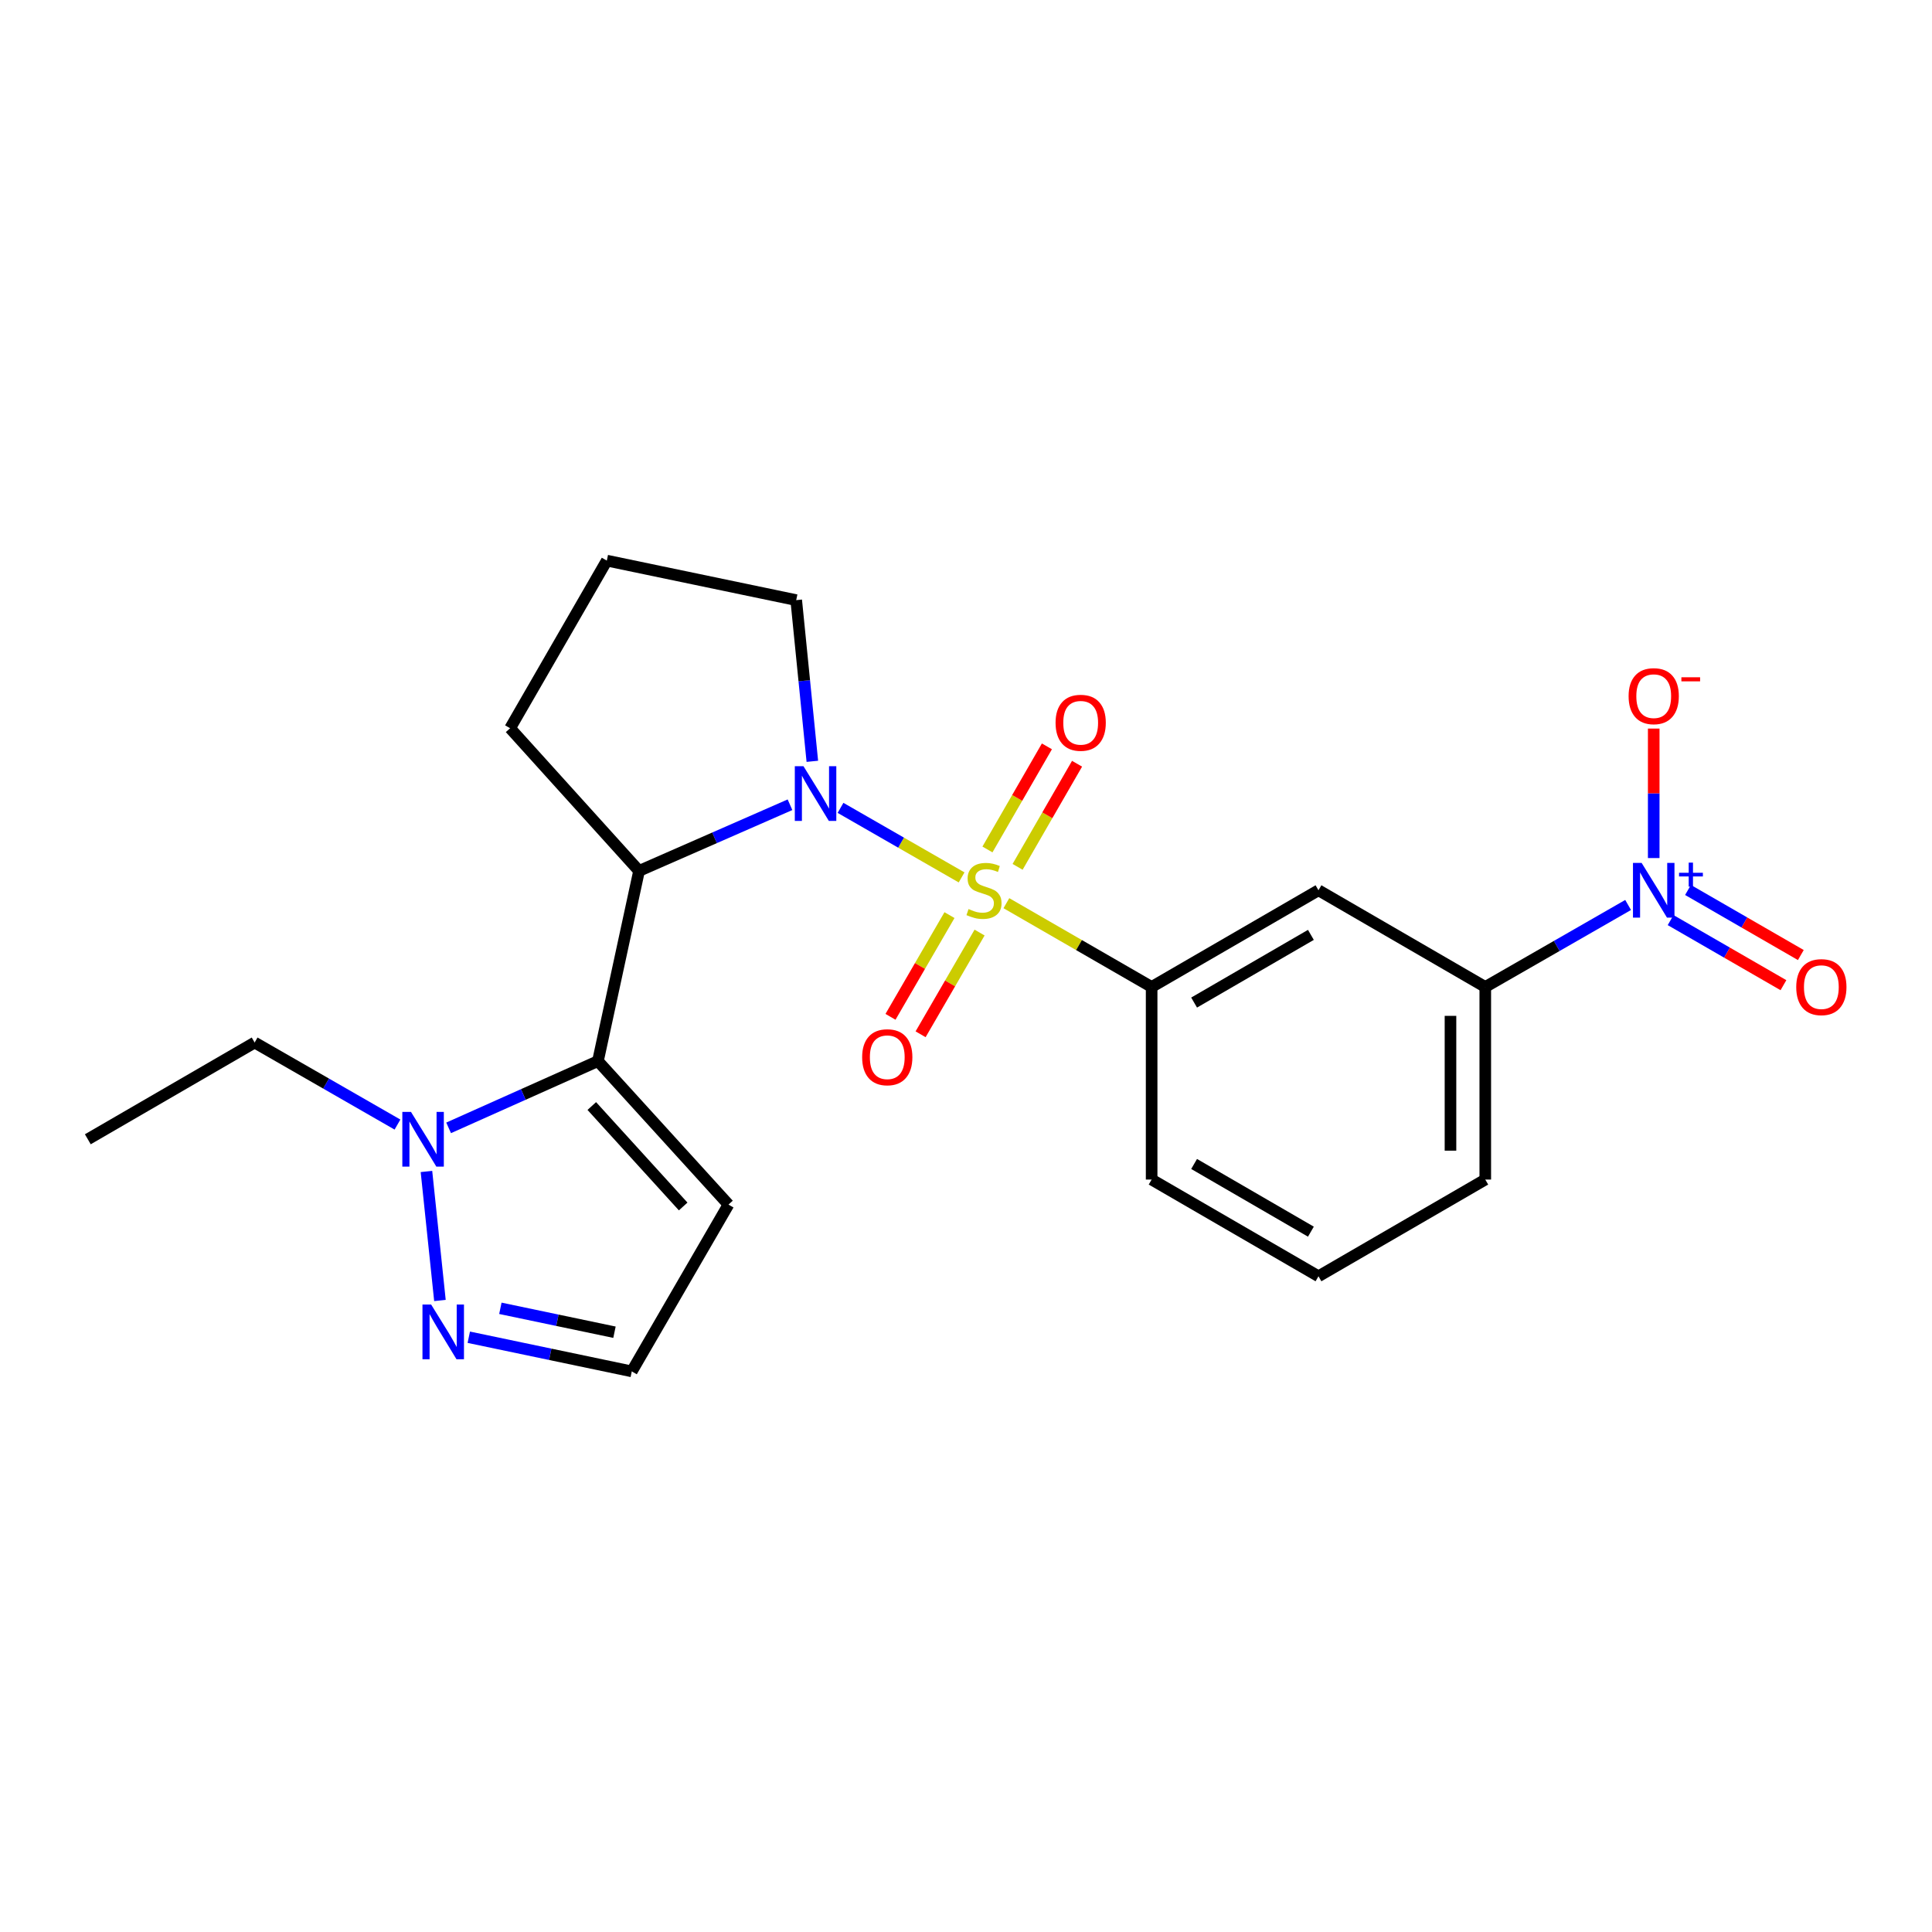 <?xml version='1.0' encoding='iso-8859-1'?>
<svg version='1.1' baseProfile='full'
              xmlns='http://www.w3.org/2000/svg'
                      xmlns:rdkit='http://www.rdkit.org/xml'
                      xmlns:xlink='http://www.w3.org/1999/xlink'
                  xml:space='preserve'
width='1000px' height='1000px' viewBox='0 0 1000 1000'>
<!-- END OF HEADER -->
<rect style='opacity:1.0;fill:#FFFFFF;stroke:none' width='1000' height='1000' x='0' y='0'> </rect>
<path class='bond-0' d='M 497.725,454.145 L 466.388,436.149' style='fill:none;fill-rule:evenodd;stroke:#CCCC00;stroke-width:6px;stroke-linecap:butt;stroke-linejoin:miter;stroke-opacity:1' />
<path class='bond-0' d='M 466.388,436.149 L 435.051,418.152' style='fill:none;fill-rule:evenodd;stroke:#0000FF;stroke-width:6px;stroke-linecap:butt;stroke-linejoin:miter;stroke-opacity:1' />
<path class='bond-5' d='M 520.902,467.486 L 558.493,489.17' style='fill:none;fill-rule:evenodd;stroke:#CCCC00;stroke-width:6px;stroke-linecap:butt;stroke-linejoin:miter;stroke-opacity:1' />
<path class='bond-5' d='M 558.493,489.17 L 596.084,510.855' style='fill:none;fill-rule:evenodd;stroke:#000000;stroke-width:6px;stroke-linecap:butt;stroke-linejoin:miter;stroke-opacity:1' />
<path class='bond-10' d='M 491.453,473.662 L 476.186,499.986' style='fill:none;fill-rule:evenodd;stroke:#CCCC00;stroke-width:6px;stroke-linecap:butt;stroke-linejoin:miter;stroke-opacity:1' />
<path class='bond-10' d='M 476.186,499.986 L 460.919,526.31' style='fill:none;fill-rule:evenodd;stroke:#FF0000;stroke-width:6px;stroke-linecap:butt;stroke-linejoin:miter;stroke-opacity:1' />
<path class='bond-10' d='M 507.03,482.696 L 491.763,509.02' style='fill:none;fill-rule:evenodd;stroke:#CCCC00;stroke-width:6px;stroke-linecap:butt;stroke-linejoin:miter;stroke-opacity:1' />
<path class='bond-10' d='M 491.763,509.02 L 476.497,535.344' style='fill:none;fill-rule:evenodd;stroke:#FF0000;stroke-width:6px;stroke-linecap:butt;stroke-linejoin:miter;stroke-opacity:1' />
<path class='bond-11' d='M 526.705,448.677 L 542.092,421.994' style='fill:none;fill-rule:evenodd;stroke:#CCCC00;stroke-width:6px;stroke-linecap:butt;stroke-linejoin:miter;stroke-opacity:1' />
<path class='bond-11' d='M 542.092,421.994 L 557.48,395.31' style='fill:none;fill-rule:evenodd;stroke:#FF0000;stroke-width:6px;stroke-linecap:butt;stroke-linejoin:miter;stroke-opacity:1' />
<path class='bond-11' d='M 511.105,439.681 L 526.493,412.998' style='fill:none;fill-rule:evenodd;stroke:#CCCC00;stroke-width:6px;stroke-linecap:butt;stroke-linejoin:miter;stroke-opacity:1' />
<path class='bond-11' d='M 526.493,412.998 L 541.88,386.314' style='fill:none;fill-rule:evenodd;stroke:#FF0000;stroke-width:6px;stroke-linecap:butt;stroke-linejoin:miter;stroke-opacity:1' />
<path class='bond-2' d='M 408.898,416.534 L 369.836,433.657' style='fill:none;fill-rule:evenodd;stroke:#0000FF;stroke-width:6px;stroke-linecap:butt;stroke-linejoin:miter;stroke-opacity:1' />
<path class='bond-2' d='M 369.836,433.657 L 330.774,450.779' style='fill:none;fill-rule:evenodd;stroke:#000000;stroke-width:6px;stroke-linecap:butt;stroke-linejoin:miter;stroke-opacity:1' />
<path class='bond-15' d='M 420.464,394.057 L 416.291,352.339' style='fill:none;fill-rule:evenodd;stroke:#0000FF;stroke-width:6px;stroke-linecap:butt;stroke-linejoin:miter;stroke-opacity:1' />
<path class='bond-15' d='M 416.291,352.339 L 412.118,310.621' style='fill:none;fill-rule:evenodd;stroke:#000000;stroke-width:6px;stroke-linecap:butt;stroke-linejoin:miter;stroke-opacity:1' />
<path class='bond-1' d='M 309.495,549.221 L 330.774,450.779' style='fill:none;fill-rule:evenodd;stroke:#000000;stroke-width:6px;stroke-linecap:butt;stroke-linejoin:miter;stroke-opacity:1' />
<path class='bond-4' d='M 309.495,549.221 L 270.85,566.499' style='fill:none;fill-rule:evenodd;stroke:#000000;stroke-width:6px;stroke-linecap:butt;stroke-linejoin:miter;stroke-opacity:1' />
<path class='bond-4' d='M 270.85,566.499 L 232.206,583.777' style='fill:none;fill-rule:evenodd;stroke:#0000FF;stroke-width:6px;stroke-linecap:butt;stroke-linejoin:miter;stroke-opacity:1' />
<path class='bond-9' d='M 309.495,549.221 L 377.063,623.492' style='fill:none;fill-rule:evenodd;stroke:#000000;stroke-width:6px;stroke-linecap:butt;stroke-linejoin:miter;stroke-opacity:1' />
<path class='bond-9' d='M 306.31,572.479 L 353.608,624.469' style='fill:none;fill-rule:evenodd;stroke:#000000;stroke-width:6px;stroke-linecap:butt;stroke-linejoin:miter;stroke-opacity:1' />
<path class='bond-16' d='M 330.774,450.779 L 264.036,376.929' style='fill:none;fill-rule:evenodd;stroke:#000000;stroke-width:6px;stroke-linecap:butt;stroke-linejoin:miter;stroke-opacity:1' />
<path class='bond-3' d='M 842.71,468.412 L 805.743,489.633' style='fill:none;fill-rule:evenodd;stroke:#0000FF;stroke-width:6px;stroke-linecap:butt;stroke-linejoin:miter;stroke-opacity:1' />
<path class='bond-3' d='M 805.743,489.633 L 768.777,510.855' style='fill:none;fill-rule:evenodd;stroke:#000000;stroke-width:6px;stroke-linecap:butt;stroke-linejoin:miter;stroke-opacity:1' />
<path class='bond-12' d='M 855.963,444.13 L 855.963,410.619' style='fill:none;fill-rule:evenodd;stroke:#0000FF;stroke-width:6px;stroke-linecap:butt;stroke-linejoin:miter;stroke-opacity:1' />
<path class='bond-12' d='M 855.963,410.619 L 855.963,377.109' style='fill:none;fill-rule:evenodd;stroke:#FF0000;stroke-width:6px;stroke-linecap:butt;stroke-linejoin:miter;stroke-opacity:1' />
<path class='bond-14' d='M 864.708,476.243 L 893.908,493.087' style='fill:none;fill-rule:evenodd;stroke:#0000FF;stroke-width:6px;stroke-linecap:butt;stroke-linejoin:miter;stroke-opacity:1' />
<path class='bond-14' d='M 893.908,493.087 L 923.108,509.931' style='fill:none;fill-rule:evenodd;stroke:#FF0000;stroke-width:6px;stroke-linecap:butt;stroke-linejoin:miter;stroke-opacity:1' />
<path class='bond-14' d='M 873.706,460.644 L 902.906,477.488' style='fill:none;fill-rule:evenodd;stroke:#0000FF;stroke-width:6px;stroke-linecap:butt;stroke-linejoin:miter;stroke-opacity:1' />
<path class='bond-14' d='M 902.906,477.488 L 932.106,494.332' style='fill:none;fill-rule:evenodd;stroke:#FF0000;stroke-width:6px;stroke-linecap:butt;stroke-linejoin:miter;stroke-opacity:1' />
<path class='bond-6' d='M 220.73,606.353 L 227.712,673.132' style='fill:none;fill-rule:evenodd;stroke:#0000FF;stroke-width:6px;stroke-linecap:butt;stroke-linejoin:miter;stroke-opacity:1' />
<path class='bond-17' d='M 205.733,582.076 L 168.767,560.846' style='fill:none;fill-rule:evenodd;stroke:#0000FF;stroke-width:6px;stroke-linecap:butt;stroke-linejoin:miter;stroke-opacity:1' />
<path class='bond-17' d='M 168.767,560.846 L 131.801,539.617' style='fill:none;fill-rule:evenodd;stroke:#000000;stroke-width:6px;stroke-linecap:butt;stroke-linejoin:miter;stroke-opacity:1' />
<path class='bond-7' d='M 596.084,510.855 L 682.441,460.804' style='fill:none;fill-rule:evenodd;stroke:#000000;stroke-width:6px;stroke-linecap:butt;stroke-linejoin:miter;stroke-opacity:1' />
<path class='bond-7' d='M 618.068,518.927 L 678.517,483.891' style='fill:none;fill-rule:evenodd;stroke:#000000;stroke-width:6px;stroke-linecap:butt;stroke-linejoin:miter;stroke-opacity:1' />
<path class='bond-18' d='M 596.084,510.855 L 596.084,610.536' style='fill:none;fill-rule:evenodd;stroke:#000000;stroke-width:6px;stroke-linecap:butt;stroke-linejoin:miter;stroke-opacity:1' />
<path class='bond-25' d='M 242.644,692.152 L 284.828,700.99' style='fill:none;fill-rule:evenodd;stroke:#0000FF;stroke-width:6px;stroke-linecap:butt;stroke-linejoin:miter;stroke-opacity:1' />
<path class='bond-25' d='M 284.828,700.99 L 327.012,709.828' style='fill:none;fill-rule:evenodd;stroke:#000000;stroke-width:6px;stroke-linecap:butt;stroke-linejoin:miter;stroke-opacity:1' />
<path class='bond-25' d='M 258.992,677.178 L 288.521,683.365' style='fill:none;fill-rule:evenodd;stroke:#0000FF;stroke-width:6px;stroke-linecap:butt;stroke-linejoin:miter;stroke-opacity:1' />
<path class='bond-25' d='M 288.521,683.365 L 318.05,689.551' style='fill:none;fill-rule:evenodd;stroke:#000000;stroke-width:6px;stroke-linecap:butt;stroke-linejoin:miter;stroke-opacity:1' />
<path class='bond-8' d='M 682.441,460.804 L 768.777,510.855' style='fill:none;fill-rule:evenodd;stroke:#000000;stroke-width:6px;stroke-linecap:butt;stroke-linejoin:miter;stroke-opacity:1' />
<path class='bond-24' d='M 768.777,510.855 L 768.777,610.536' style='fill:none;fill-rule:evenodd;stroke:#000000;stroke-width:6px;stroke-linecap:butt;stroke-linejoin:miter;stroke-opacity:1' />
<path class='bond-24' d='M 750.769,525.807 L 750.769,595.584' style='fill:none;fill-rule:evenodd;stroke:#000000;stroke-width:6px;stroke-linecap:butt;stroke-linejoin:miter;stroke-opacity:1' />
<path class='bond-13' d='M 377.063,623.492 L 327.012,709.828' style='fill:none;fill-rule:evenodd;stroke:#000000;stroke-width:6px;stroke-linecap:butt;stroke-linejoin:miter;stroke-opacity:1' />
<path class='bond-20' d='M 412.118,310.621 L 314.087,290.172' style='fill:none;fill-rule:evenodd;stroke:#000000;stroke-width:6px;stroke-linecap:butt;stroke-linejoin:miter;stroke-opacity:1' />
<path class='bond-23' d='M 264.036,376.929 L 314.087,290.172' style='fill:none;fill-rule:evenodd;stroke:#000000;stroke-width:6px;stroke-linecap:butt;stroke-linejoin:miter;stroke-opacity:1' />
<path class='bond-22' d='M 131.801,539.617 L 45.455,589.687' style='fill:none;fill-rule:evenodd;stroke:#000000;stroke-width:6px;stroke-linecap:butt;stroke-linejoin:miter;stroke-opacity:1' />
<path class='bond-21' d='M 596.084,610.536 L 682.441,660.597' style='fill:none;fill-rule:evenodd;stroke:#000000;stroke-width:6px;stroke-linecap:butt;stroke-linejoin:miter;stroke-opacity:1' />
<path class='bond-21' d='M 618.069,602.466 L 678.518,637.509' style='fill:none;fill-rule:evenodd;stroke:#000000;stroke-width:6px;stroke-linecap:butt;stroke-linejoin:miter;stroke-opacity:1' />
<path class='bond-19' d='M 768.777,610.536 L 682.441,660.597' style='fill:none;fill-rule:evenodd;stroke:#000000;stroke-width:6px;stroke-linecap:butt;stroke-linejoin:miter;stroke-opacity:1' />
<path  class='atom-0' d='M 501.318 470.524
Q 501.638 470.644, 502.958 471.204
Q 504.278 471.764, 505.718 472.124
Q 507.198 472.444, 508.638 472.444
Q 511.318 472.444, 512.878 471.164
Q 514.438 469.844, 514.438 467.564
Q 514.438 466.004, 513.638 465.044
Q 512.878 464.084, 511.678 463.564
Q 510.478 463.044, 508.478 462.444
Q 505.958 461.684, 504.438 460.964
Q 502.958 460.244, 501.878 458.724
Q 500.838 457.204, 500.838 454.644
Q 500.838 451.084, 503.238 448.884
Q 505.678 446.684, 510.478 446.684
Q 513.758 446.684, 517.478 448.244
L 516.558 451.324
Q 513.158 449.924, 510.598 449.924
Q 507.838 449.924, 506.318 451.084
Q 504.798 452.204, 504.838 454.164
Q 504.838 455.684, 505.598 456.604
Q 506.398 457.524, 507.518 458.044
Q 508.678 458.564, 510.598 459.164
Q 513.158 459.964, 514.678 460.764
Q 516.198 461.564, 517.278 463.204
Q 518.398 464.804, 518.398 467.564
Q 518.398 471.484, 515.758 473.604
Q 513.158 475.684, 508.798 475.684
Q 506.278 475.684, 504.358 475.124
Q 502.478 474.604, 500.238 473.684
L 501.318 470.524
' fill='#CCCC00'/>
<path  class='atom-1' d='M 415.872 396.573
L 425.152 411.573
Q 426.072 413.053, 427.552 415.733
Q 429.032 418.413, 429.112 418.573
L 429.112 396.573
L 432.872 396.573
L 432.872 424.893
L 428.992 424.893
L 419.032 408.493
Q 417.872 406.573, 416.632 404.373
Q 415.432 402.173, 415.072 401.493
L 415.072 424.893
L 411.392 424.893
L 411.392 396.573
L 415.872 396.573
' fill='#0000FF'/>
<path  class='atom-4' d='M 849.703 446.644
L 858.983 461.644
Q 859.903 463.124, 861.383 465.804
Q 862.863 468.484, 862.943 468.644
L 862.943 446.644
L 866.703 446.644
L 866.703 474.964
L 862.823 474.964
L 852.863 458.564
Q 851.703 456.644, 850.463 454.444
Q 849.263 452.244, 848.903 451.564
L 848.903 474.964
L 845.223 474.964
L 845.223 446.644
L 849.703 446.644
' fill='#0000FF'/>
<path  class='atom-4' d='M 869.079 451.748
L 874.069 451.748
L 874.069 446.495
L 876.286 446.495
L 876.286 451.748
L 881.408 451.748
L 881.408 453.649
L 876.286 453.649
L 876.286 458.929
L 874.069 458.929
L 874.069 453.649
L 869.079 453.649
L 869.079 451.748
' fill='#0000FF'/>
<path  class='atom-5' d='M 212.727 575.527
L 222.007 590.527
Q 222.927 592.007, 224.407 594.687
Q 225.887 597.367, 225.967 597.527
L 225.967 575.527
L 229.727 575.527
L 229.727 603.847
L 225.847 603.847
L 215.887 587.447
Q 214.727 585.527, 213.487 583.327
Q 212.287 581.127, 211.927 580.447
L 211.927 603.847
L 208.247 603.847
L 208.247 575.527
L 212.727 575.527
' fill='#0000FF'/>
<path  class='atom-7' d='M 223.151 675.219
L 232.431 690.219
Q 233.351 691.699, 234.831 694.379
Q 236.311 697.059, 236.391 697.219
L 236.391 675.219
L 240.151 675.219
L 240.151 703.539
L 236.271 703.539
L 226.311 687.139
Q 225.151 685.219, 223.911 683.019
Q 222.711 680.819, 222.351 680.139
L 222.351 703.539
L 218.671 703.539
L 218.671 675.219
L 223.151 675.219
' fill='#0000FF'/>
<path  class='atom-11' d='M 446.247 547.22
Q 446.247 540.42, 449.607 536.62
Q 452.967 532.82, 459.247 532.82
Q 465.527 532.82, 468.887 536.62
Q 472.247 540.42, 472.247 547.22
Q 472.247 554.1, 468.847 558.02
Q 465.447 561.9, 459.247 561.9
Q 453.007 561.9, 449.607 558.02
Q 446.247 554.14, 446.247 547.22
M 459.247 558.7
Q 463.567 558.7, 465.887 555.82
Q 468.247 552.9, 468.247 547.22
Q 468.247 541.66, 465.887 538.86
Q 463.567 536.02, 459.247 536.02
Q 454.927 536.02, 452.567 538.82
Q 450.247 541.62, 450.247 547.22
Q 450.247 552.94, 452.567 555.82
Q 454.927 558.7, 459.247 558.7
' fill='#FF0000'/>
<path  class='atom-12' d='M 546.359 374.107
Q 546.359 367.307, 549.719 363.507
Q 553.079 359.707, 559.359 359.707
Q 565.639 359.707, 568.999 363.507
Q 572.359 367.307, 572.359 374.107
Q 572.359 380.987, 568.959 384.907
Q 565.559 388.787, 559.359 388.787
Q 553.119 388.787, 549.719 384.907
Q 546.359 381.027, 546.359 374.107
M 559.359 385.587
Q 563.679 385.587, 565.999 382.707
Q 568.359 379.787, 568.359 374.107
Q 568.359 368.547, 565.999 365.747
Q 563.679 362.907, 559.359 362.907
Q 555.039 362.907, 552.679 365.707
Q 550.359 368.507, 550.359 374.107
Q 550.359 379.827, 552.679 382.707
Q 555.039 385.587, 559.359 385.587
' fill='#FF0000'/>
<path  class='atom-13' d='M 842.963 360.332
Q 842.963 353.532, 846.323 349.732
Q 849.683 345.932, 855.963 345.932
Q 862.243 345.932, 865.603 349.732
Q 868.963 353.532, 868.963 360.332
Q 868.963 367.212, 865.563 371.132
Q 862.163 375.012, 855.963 375.012
Q 849.723 375.012, 846.323 371.132
Q 842.963 367.252, 842.963 360.332
M 855.963 371.812
Q 860.283 371.812, 862.603 368.932
Q 864.963 366.012, 864.963 360.332
Q 864.963 354.772, 862.603 351.972
Q 860.283 349.132, 855.963 349.132
Q 851.643 349.132, 849.283 351.932
Q 846.963 354.732, 846.963 360.332
Q 846.963 366.052, 849.283 368.932
Q 851.643 371.812, 855.963 371.812
' fill='#FF0000'/>
<path  class='atom-13' d='M 870.283 350.554
L 879.972 350.554
L 879.972 352.666
L 870.283 352.666
L 870.283 350.554
' fill='#FF0000'/>
<path  class='atom-15' d='M 929.729 510.935
Q 929.729 504.135, 933.089 500.335
Q 936.449 496.535, 942.729 496.535
Q 949.009 496.535, 952.369 500.335
Q 955.729 504.135, 955.729 510.935
Q 955.729 517.815, 952.329 521.735
Q 948.929 525.615, 942.729 525.615
Q 936.489 525.615, 933.089 521.735
Q 929.729 517.855, 929.729 510.935
M 942.729 522.415
Q 947.049 522.415, 949.369 519.535
Q 951.729 516.615, 951.729 510.935
Q 951.729 505.375, 949.369 502.575
Q 947.049 499.735, 942.729 499.735
Q 938.409 499.735, 936.049 502.535
Q 933.729 505.335, 933.729 510.935
Q 933.729 516.655, 936.049 519.535
Q 938.409 522.415, 942.729 522.415
' fill='#FF0000'/>
</svg>
